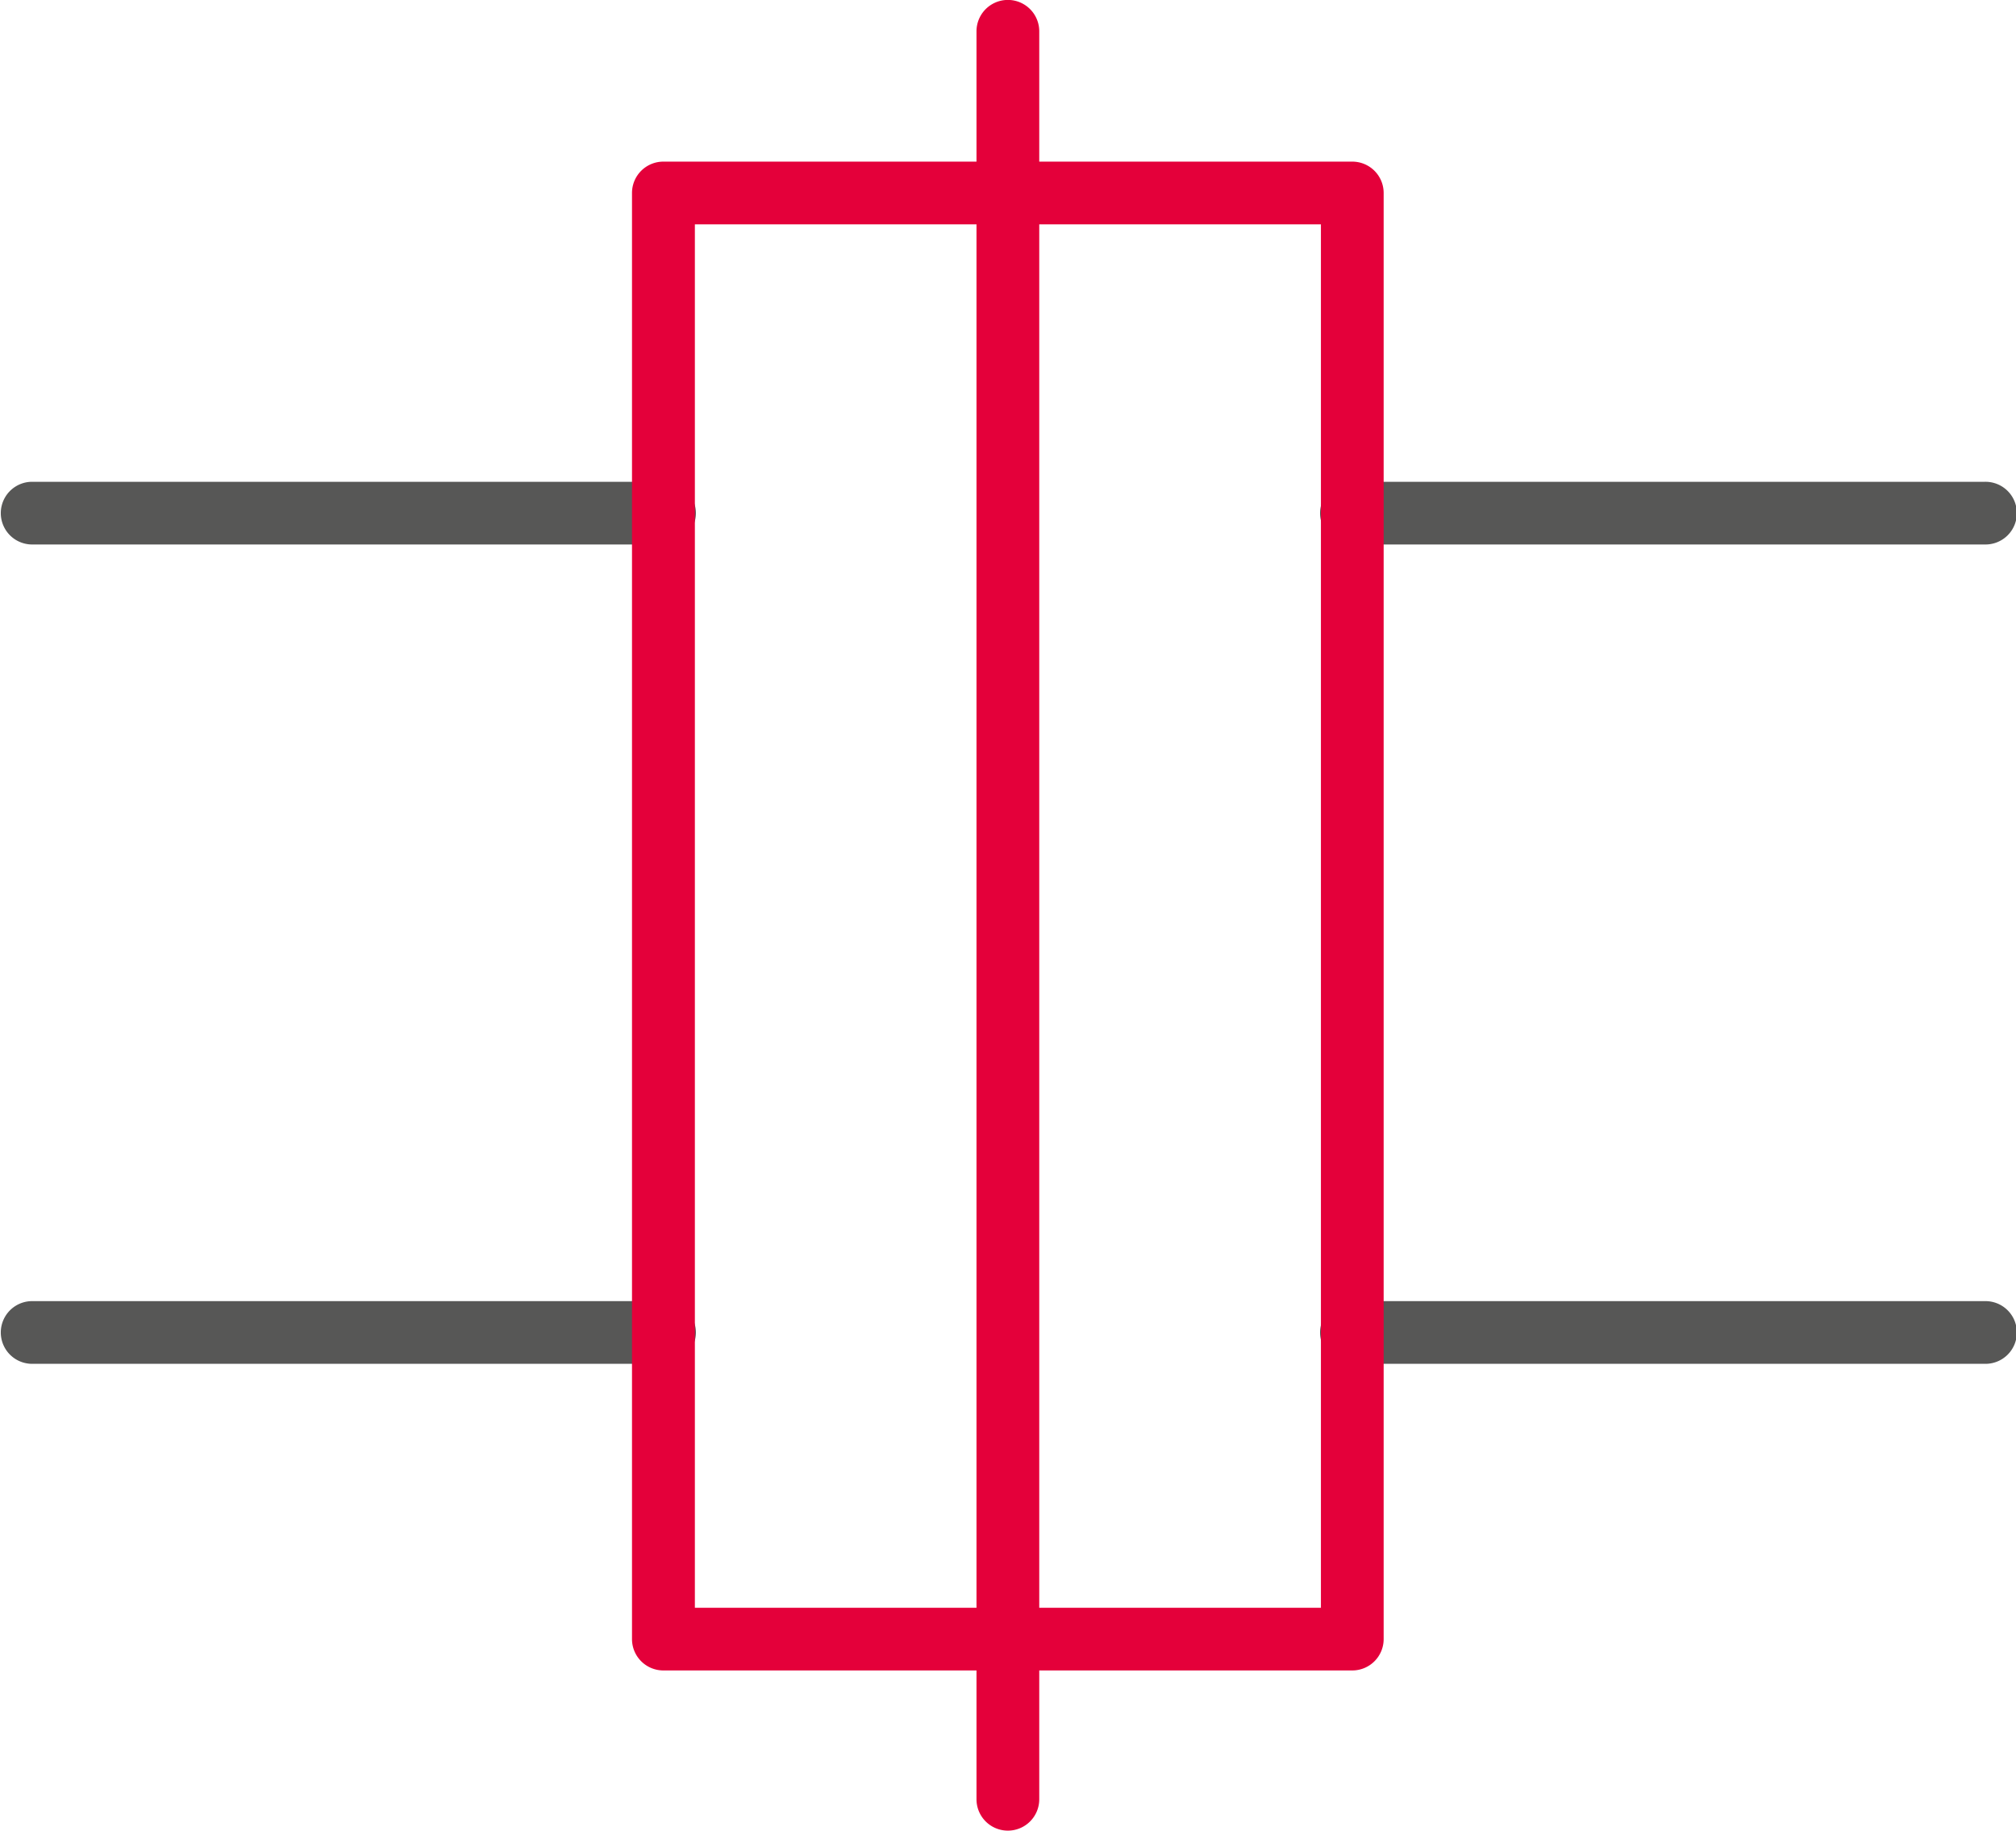 <svg id="iko_szczelnosc" data-name="iko szczelnosc" xmlns="http://www.w3.org/2000/svg" width="88.085" height="80" viewBox="0 0 88.085 80">
  <path id="Path_229" data-name="Path 229" d="M363.472,645.805h-27.63a1.37,1.37,0,0,1,0-2.739h27.63a1.37,1.37,0,1,1,0,2.739" transform="translate(-334.474 -622.011)" fill="#575756"/>
  <path id="Path_230" data-name="Path 230" d="M363.472,662h-27.63a1.37,1.37,0,0,1,0-2.739h27.63a1.37,1.37,0,1,1,0,2.739" transform="translate(-334.474 -602.4)" fill="#575756"/>
  <path id="Path_231" data-name="Path 231" d="M389.579,645.805h-27.63a1.37,1.37,0,1,1,0-2.739h27.63a1.37,1.37,0,1,1,0,2.739" transform="translate(-302.864 -622.011)" fill="#575756"/>
  <path id="Path_232" data-name="Path 232" d="M389.579,662h-27.63a1.37,1.37,0,1,1,0-2.739h27.63a1.37,1.37,0,1,1,0,2.739" transform="translate(-302.864 -602.4)" fill="#575756"/>
  <path id="Path_233" data-name="Path 233" d="M349.708,699.934h27.354V639.478H349.708Zm28.724,2.739h-30.1a1.37,1.37,0,0,1-1.371-1.369v-63.2a1.37,1.37,0,0,1,1.371-1.368h30.1a1.37,1.37,0,0,1,1.371,1.368v63.2a1.37,1.37,0,0,1-1.371,1.369" transform="translate(-319.347 -629.673)" fill="#e4003a"/>
  <path id="Path_234" data-name="Path 234" d="M355.143,713.543a1.37,1.37,0,0,1-1.371-1.369V634.911a1.371,1.371,0,0,1,2.742,0v77.263a1.37,1.37,0,0,1-1.371,1.369" transform="translate(-311.106 -633.543)" fill="#e4003a"/>
</svg>
